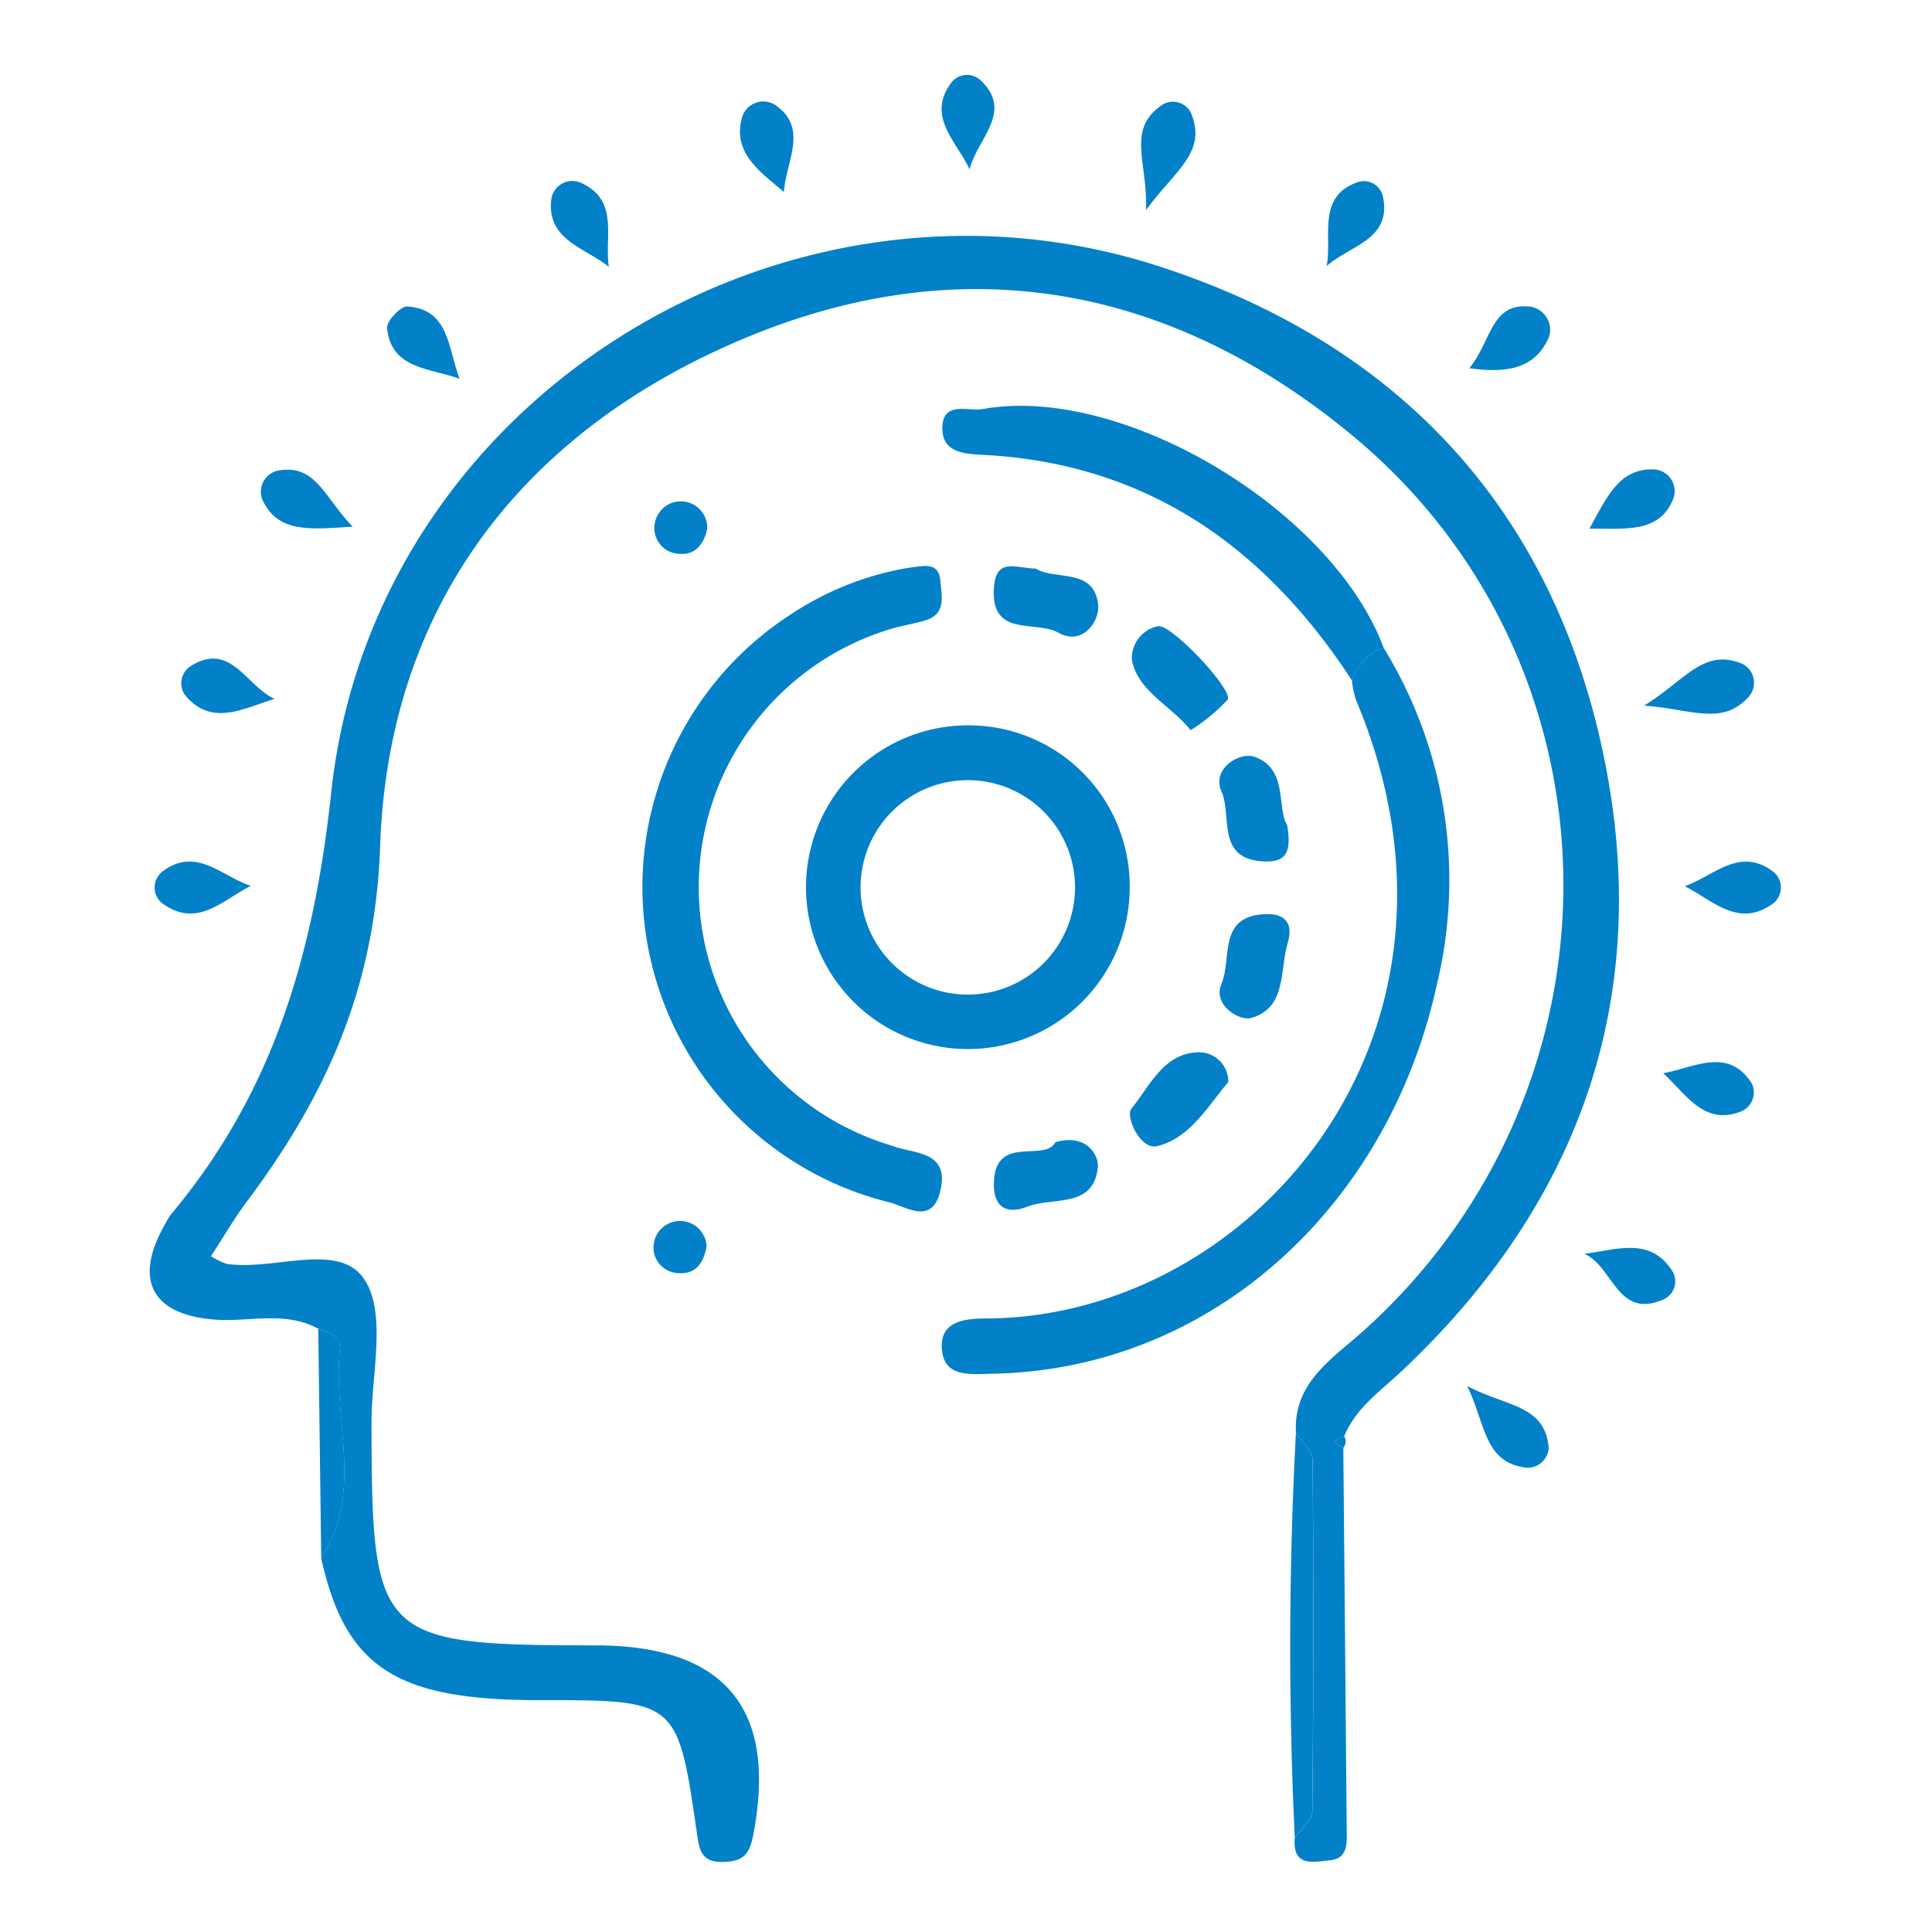 <svg xmlns="http://www.w3.org/2000/svg" xmlns:xlink="http://www.w3.org/1999/xlink" width="129" height="129" viewBox="0 0 129 129">
  <defs>
    <clipPath id="clip-path">
      <rect id="Rectangle_21619" data-name="Rectangle 21619" width="108.906" height="119.323" fill="#0281c8"/>
    </clipPath>
  </defs>
  <g id="Group_63946" data-name="Group 63946" transform="translate(-986 -448)">
    <g id="Rectangle_21621" data-name="Rectangle 21621" transform="translate(986 448)" fill="#fff" stroke="#707070" stroke-width="1" opacity="0">
      <rect width="129" height="129" stroke="none"/>
      <rect x="0.5" y="0.5" width="128" height="128" fill="none"/>
    </g>
    <g id="Group_63945" data-name="Group 63945" transform="translate(996 453)">
      <g id="Group_63944" data-name="Group 63944" clip-path="url(#clip-path)">
        <path id="Path_40399" data-name="Path 40399" d="M11.248,99.789c-2.226-1.219-4.634-.423-6.953-.612-4.146-.337-5.379-2.63-3.314-6.3a4.907,4.907,0,0,1,.466-.757c6.823-8.16,9.513-17.394,10.671-28.155C14.939,37.732,42.4,20.756,67.393,28.853,83.214,33.98,93.519,44.875,97.009,61.208c3.46,16.193-1.394,30.143-13.5,41.488-1.4,1.31-3,2.412-3.753,4.273-.687.2-.83.449-.063.77q.119,12.763.228,25.527c.006.852.1,1.9-1.121,2.018-1.1.106-2.527.474-2.345-1.512.408-.576,1.164-1.149,1.171-1.729q.126-11.756.019-23.514c-.005-.593-.726-1.18-1.114-1.769-.189-3.337,2.341-4.9,4.418-6.751,18.113-16.171,17.941-44.476-.675-59.88-12-9.932-25.773-12.566-40.295-6.582C25.009,39.713,15.931,51.42,15.382,67.565c-.321,9.46-3.629,16.7-8.912,23.751-.856,1.143-1.573,2.39-2.383,3.633a5.182,5.182,0,0,0,1.033.507c3.145.486,7.477-1.513,9.186,1.008,1.532,2.259.5,6.294.5,9.545.011,14.524.384,14.908,15,14.924,8.659.009,12.129,4.285,10.473,12.734-.259,1.321-.768,1.7-2.006,1.726-1.437.026-1.574-.764-1.743-1.932-1.285-8.878-1.311-8.874-10.541-8.872-9.562,0-12.923-2.189-14.547-9.487,2.89-4.417.736-9.3,1.251-13.934.089-.8-.7-1.195-1.452-1.38" transform="translate(0 -16.07)" fill="#0281c8"/>
        <path id="Path_40400" data-name="Path 40400" d="M161.443,95.439a29.619,29.619,0,0,1,3.569,22.43c-3.25,14.947-15.13,25.785-29.7,26.042-1.485.026-3.31.293-3.37-1.8-.051-1.744,1.616-1.885,2.966-1.89,17.682-.066,34.119-18.921,24.686-41.31a6.7,6.7,0,0,1-.269-1.295,3.55,3.55,0,0,1,2.117-2.178" transform="translate(-79.06 -57.187)" fill="#0281c8"/>
        <path id="Path_40401" data-name="Path 40401" d="M100.022,81.914c.857-.075,1.912-.436,2.01.934.069.967.408,2.167-.993,2.594-.846.258-1.735.376-2.573.655a18,18,0,0,0,.1,34.355c.282.091.561.194.848.264,1.43.348,3.083.5,2.646,2.662-.521,2.579-2.325,1.178-3.491.914a21.684,21.684,0,0,1-6.35-39.361,20.27,20.27,0,0,1,7.807-3.016" transform="translate(-49.238 -49.024)" fill="#0281c8"/>
        <path id="Path_40402" data-name="Path 40402" d="M130.937,119.056a10.807,10.807,0,1,1-10.7-10.7,10.743,10.743,0,0,1,10.7,10.7m-3.652.214a7.159,7.159,0,0,0-14.317-.191,7.159,7.159,0,1,0,14.317.191" transform="translate(-65.506 -64.924)" fill="#0281c8"/>
        <path id="Path_40403" data-name="Path 40403" d="M161.5,71.287a3.55,3.55,0,0,0-2.117,2.178c-5.844-8.951-13.748-14.523-24.72-15.064-1.224-.06-2.618-.19-2.627-1.738-.01-1.906,1.7-1.137,2.705-1.317,9.3-1.671,23.311,6.7,26.759,15.941" transform="translate(-79.115 -33.035)" fill="#0281c8"/>
        <path id="Path_40404" data-name="Path 40404" d="M190.37,226.266c.388.59,1.109,1.176,1.114,1.769q.1,11.756-.019,23.514c-.006.58-.763,1.153-1.17,1.729a267.981,267.981,0,0,1,.076-27.013" transform="translate(-113.843 -135.579)" fill="#0281c8"/>
        <path id="Path_40405" data-name="Path 40405" d="M169.859,164.814c-1.379,1.622-2.562,3.754-4.753,4.284-1.128.273-2.135-2-1.722-2.5,1.218-1.488,2.143-3.7,4.437-3.765a1.953,1.953,0,0,1,2.038,1.981" transform="translate(-97.843 -97.569)" fill="#0281c8"/>
        <path id="Path_40406" data-name="Path 40406" d="M182.712,118.04c.372,2.038-.241,2.511-1.56,2.45-3.2-.149-2.1-3.026-2.807-4.633s1.224-2.688,2.176-2.36c2.3.794,1.479,3.473,2.191,4.543" transform="translate(-106.774 -67.972)" fill="#0281c8"/>
        <path id="Path_40407" data-name="Path 40407" d="M144.728,177.594c2.088-.606,2.919.877,2.833,1.691-.291,2.769-3.022,1.938-4.71,2.615-1.226.492-2.262.183-2.232-1.555.057-3.347,3.4-1.37,4.109-2.751" transform="translate(-84.259 -106.329)" fill="#0281c8"/>
        <path id="Path_40408" data-name="Path 40408" d="M143.392,82.012c1.275.808,3.937-.09,4.181,2.448.1,1.024-1.024,2.766-2.67,1.83-1.5-.851-4.562.373-4.292-3.048.158-2,1.485-1.248,2.781-1.23" transform="translate(-84.244 -49.049)" fill="#0281c8"/>
        <path id="Path_40409" data-name="Path 40409" d="M167.5,98.771c-1.391-1.717-3.519-2.587-3.923-4.7a2.178,2.178,0,0,1,1.766-2.243c.884-.137,5.061,4.3,4.622,4.916a12.5,12.5,0,0,1-2.465,2.032" transform="translate(-98.002 -55.018)" fill="#0281c8"/>
        <path id="Path_40410" data-name="Path 40410" d="M28.065,208.878c.753.185,1.541.576,1.452,1.38-.515,4.636,1.639,9.517-1.251,13.934q-.1-7.657-.2-15.313" transform="translate(-16.817 -125.16)" fill="#0281c8"/>
        <path id="Path_40411" data-name="Path 40411" d="M181.186,139.812c1.487-.107,1.966.682,1.594,1.906-.554,1.828-.045,4.371-2.481,5.031-.71.192-2.569-.837-1.94-2.308.7-1.638-.256-4.467,2.827-4.628" transform="translate(-106.796 -83.769)" fill="#0281c8"/>
        <path id="Path_40412" data-name="Path 40412" d="M219.478,218.416c2.571,1.38,5.153,1.228,5.437,4.078a1.4,1.4,0,0,1-1.471,1.381c-2.838-.334-2.712-2.836-3.966-5.459" transform="translate(-131.511 -130.875)" fill="#0281c8"/>
        <path id="Path_40413" data-name="Path 40413" d="M11.473,99.933c-2.095.64-4.222,1.883-5.978-.25a1.358,1.358,0,0,1,.386-1.945c2.663-1.667,3.7,1.349,5.592,2.195" transform="translate(-3.137 -58.269)" fill="#0281c8"/>
        <path id="Path_40414" data-name="Path 40414" d="M248.927,100.479c2.7-1.63,3.9-3.8,6.44-2.843a1.407,1.407,0,0,1,.587,2.208c-1.77,2.039-3.869.853-7.027.635" transform="translate(-149.157 -58.364)" fill="#0281c8"/>
        <path id="Path_40415" data-name="Path 40415" d="M101.262,10.476C99.647,9.1,97.776,7.84,98.479,5.452a1.474,1.474,0,0,1,2.226-.77c2.211,1.547.694,3.731.556,5.794" transform="translate(-58.918 -2.656)" fill="#0281c8"/>
        <path id="Path_40416" data-name="Path 40416" d="M7.229,132.68c-1.872.94-3.522,2.8-5.783,1.252a1.35,1.35,0,0,1-.052-2.261c2.2-1.607,3.892.36,5.834,1.009" transform="translate(-0.483 -78.528)" fill="#0281c8"/>
        <path id="Path_40417" data-name="Path 40417" d="M255.7,132.7c1.941-.679,3.633-2.632,5.84-1.02a1.35,1.35,0,0,1-.059,2.261c-2.253,1.521-3.911-.3-5.78-1.241" transform="translate(-153.212 -78.529)" fill="#0281c8"/>
        <path id="Path_40418" data-name="Path 40418" d="M44.372,43.409c-1.976-.741-4.578-.626-4.842-3.4-.044-.456.905-1.462,1.347-1.434,2.84.177,2.712,2.851,3.5,4.837" transform="translate(-23.685 -23.112)" fill="#0281c8"/>
        <path id="Path_40419" data-name="Path 40419" d="M196.071,23.361c.37-2.024-.674-4.611,2.052-5.592a1.3,1.3,0,0,1,1.7.957c.608,2.865-2.175,3.251-3.749,4.635" transform="translate(-117.486 -10.603)" fill="#0281c8"/>
        <path id="Path_40420" data-name="Path 40420" d="M70.694,23.411c-1.625-1.3-4.171-1.794-3.841-4.523a1.418,1.418,0,0,1,2.021-1.066c2.511,1.166,1.522,3.57,1.82,5.59" transform="translate(-40.041 -10.596)" fill="#0281c8"/>
        <path id="Path_40421" data-name="Path 40421" d="M165.48,11.7c.124-3.227-1.342-5.394,1.095-7.036a1.34,1.34,0,0,1,1.921.581c1.059,2.612-1.063,3.787-3.016,6.455" transform="translate(-98.961 -2.673)" fill="#0281c8"/>
        <path id="Path_40422" data-name="Path 40422" d="M133.783,6.31c-.864-1.869-2.893-3.512-1.246-5.762a1.321,1.321,0,0,1,1.961-.2c2.267,2.118-.228,3.919-.715,5.965" transform="translate(-79.041 0)" fill="#0281c8"/>
        <path id="Path_40423" data-name="Path 40423" d="M252.137,165.2c2.1-.383,4.343-1.778,5.911.684a1.372,1.372,0,0,1-.73,1.871c-2.437.964-3.641-1.124-5.181-2.555" transform="translate(-151.08 -98.541)" fill="#0281c8"/>
        <path id="Path_40424" data-name="Path 40424" d="M219.826,42.686c1.5-1.833,1.442-4.409,4.069-4.115a1.568,1.568,0,0,1,1.257,2.012c-.874,2.046-2.643,2.481-5.325,2.1" transform="translate(-131.72 -23.098)" fill="#0281c8"/>
        <path id="Path_40425" data-name="Path 40425" d="M238.957,195.813c2.152-.264,4.392-1.166,5.874,1.126a1.322,1.322,0,0,1-.538,1.9c-3.14,1.405-3.39-2.22-5.336-3.029" transform="translate(-143.183 -117.093)" fill="#0281c8"/>
        <path id="Path_40426" data-name="Path 40426" d="M239.84,69.671c1.209-2.2,2.008-4.019,4.3-3.957a1.462,1.462,0,0,1,1.305,1.951c-.906,2.241-2.946,2.022-5.61,2.006" transform="translate(-143.712 -39.375)" fill="#0281c8"/>
        <path id="Path_40427" data-name="Path 40427" d="M24.616,69.573c-3.014.208-4.973.373-6-1.736a1.44,1.44,0,0,1,1.139-2.025c2.427-.355,2.951,1.786,4.861,3.761" transform="translate(-11.069 -39.411)" fill="#0281c8"/>
        <path id="Path_40428" data-name="Path 40428" d="M87.619,72.836c-.211,1.064-.8,1.779-1.8,1.712a1.722,1.722,0,0,1-1.684-2.142,1.764,1.764,0,0,1,3.482.43" transform="translate(-50.393 -42.566)" fill="#0281c8"/>
        <path id="Path_40429" data-name="Path 40429" d="M87.462,192.594c-.188,1.119-.734,1.923-1.965,1.794a1.712,1.712,0,0,1-1.581-1.751,1.774,1.774,0,0,1,3.545-.044" transform="translate(-50.283 -114.386)" fill="#0281c8"/>
        <path id="Path_40430" data-name="Path 40430" d="M198.055,227.561c-.767-.321-.624-.567.063-.77a.647.647,0,0,1-.063.77" transform="translate(-118.365 -135.893)" fill="#0281c8"/>
      </g>
    </g>
  </g>
</svg>
